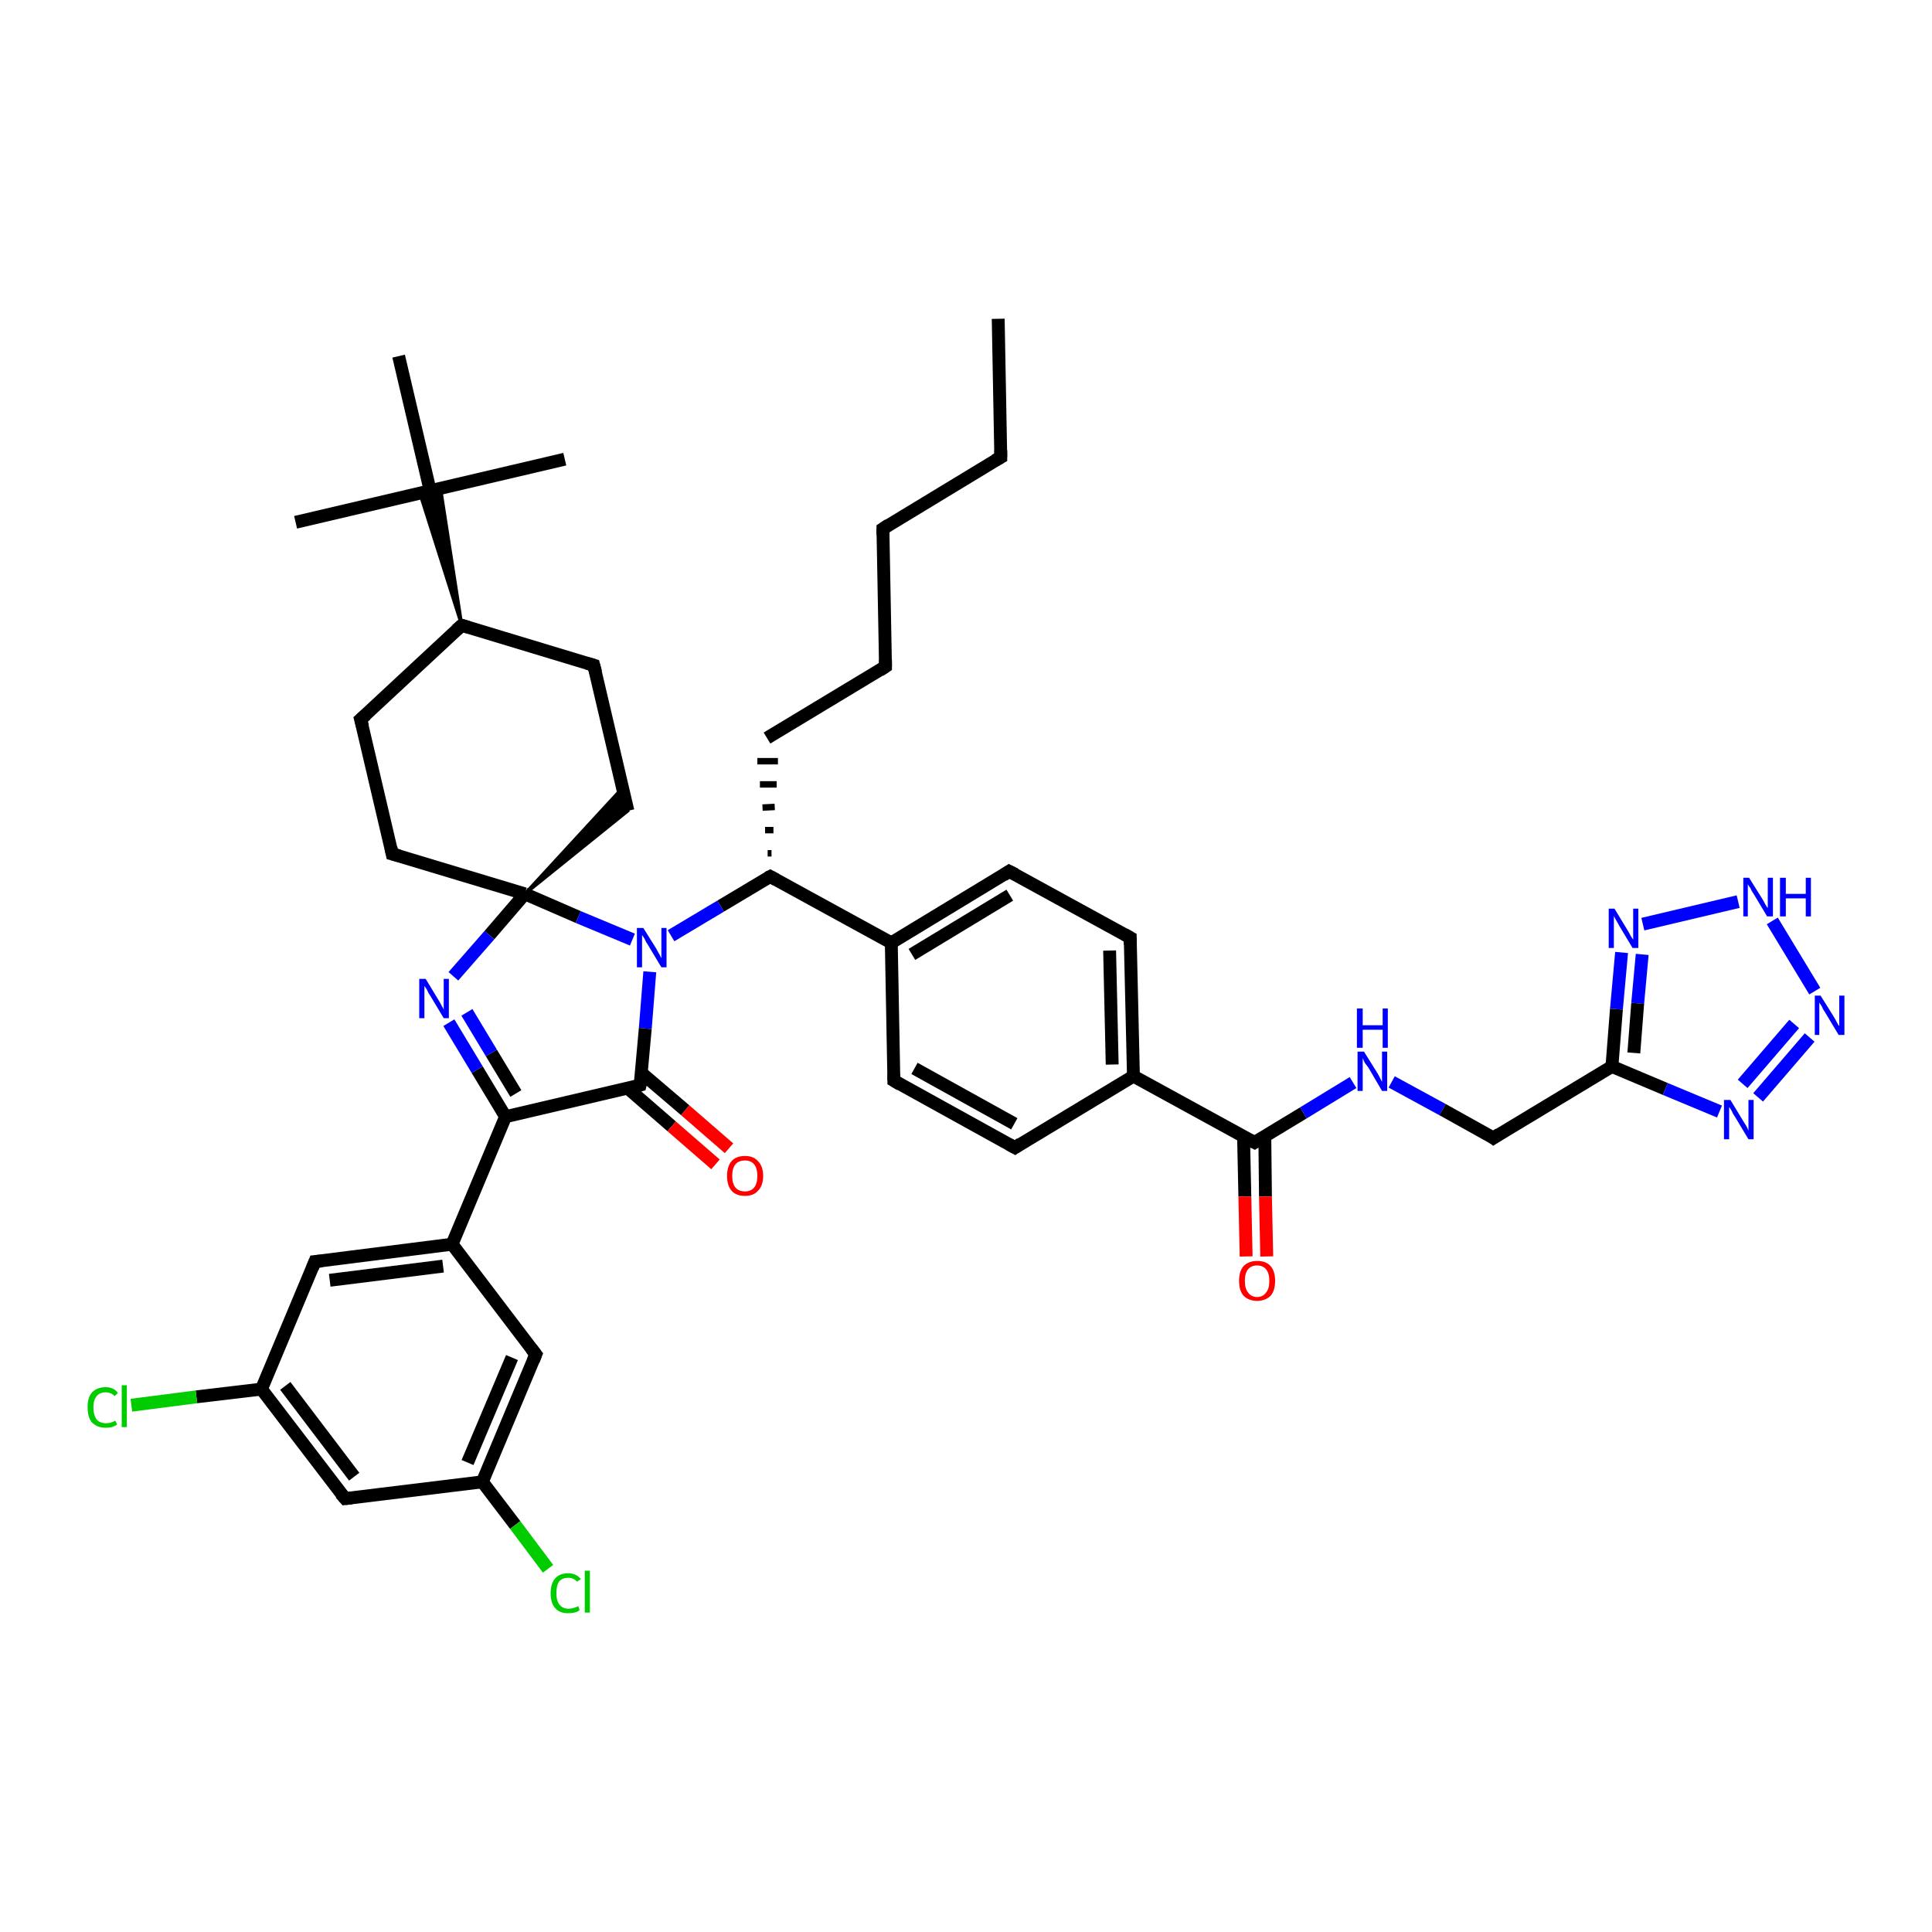 <?xml version='1.0' encoding='iso-8859-1'?>
<svg version='1.1' baseProfile='full'
              xmlns='http://www.w3.org/2000/svg'
                      xmlns:rdkit='http://www.rdkit.org/xml'
                      xmlns:xlink='http://www.w3.org/1999/xlink'
                  xml:space='preserve'
width='300px' height='300px' viewBox='0 0 300 300'>
<!-- END OF HEADER -->
<rect style='opacity:1.0;fill:#FFFFFF;stroke:none' width='300.0' height='300.0' x='0.0' y='0.0'> </rect>
<path class='bond-0 atom-0 atom-1' d='M 155.0,49.5 L 155.4,71.0' style='fill:none;fill-rule:evenodd;stroke:#000000;stroke-width:2.0px;stroke-linecap:butt;stroke-linejoin:miter;stroke-opacity:1' />
<path class='bond-1 atom-1 atom-2' d='M 155.4,71.0 L 137.1,82.1' style='fill:none;fill-rule:evenodd;stroke:#000000;stroke-width:2.0px;stroke-linecap:butt;stroke-linejoin:miter;stroke-opacity:1' />
<path class='bond-2 atom-2 atom-3' d='M 137.1,82.1 L 137.5,103.5' style='fill:none;fill-rule:evenodd;stroke:#000000;stroke-width:2.0px;stroke-linecap:butt;stroke-linejoin:miter;stroke-opacity:1' />
<path class='bond-3 atom-3 atom-4' d='M 137.5,103.5 L 119.1,114.6' style='fill:none;fill-rule:evenodd;stroke:#000000;stroke-width:2.0px;stroke-linecap:butt;stroke-linejoin:miter;stroke-opacity:1' />
<path class='bond-4 atom-5 atom-4' d='M 119.8,132.5 L 119.2,132.5' style='fill:none;fill-rule:evenodd;stroke:#000000;stroke-width:1.0px;stroke-linecap:butt;stroke-linejoin:miter;stroke-opacity:1' />
<path class='bond-4 atom-5 atom-4' d='M 120.1,128.9 L 118.8,128.9' style='fill:none;fill-rule:evenodd;stroke:#000000;stroke-width:1.0px;stroke-linecap:butt;stroke-linejoin:miter;stroke-opacity:1' />
<path class='bond-4 atom-5 atom-4' d='M 120.3,125.3 L 118.4,125.4' style='fill:none;fill-rule:evenodd;stroke:#000000;stroke-width:1.0px;stroke-linecap:butt;stroke-linejoin:miter;stroke-opacity:1' />
<path class='bond-4 atom-5 atom-4' d='M 120.6,121.8 L 118.0,121.8' style='fill:none;fill-rule:evenodd;stroke:#000000;stroke-width:1.0px;stroke-linecap:butt;stroke-linejoin:miter;stroke-opacity:1' />
<path class='bond-4 atom-5 atom-4' d='M 120.8,118.2 L 117.6,118.2' style='fill:none;fill-rule:evenodd;stroke:#000000;stroke-width:1.0px;stroke-linecap:butt;stroke-linejoin:miter;stroke-opacity:1' />
<path class='bond-5 atom-5 atom-6' d='M 119.6,136.1 L 111.9,140.7' style='fill:none;fill-rule:evenodd;stroke:#000000;stroke-width:2.0px;stroke-linecap:butt;stroke-linejoin:miter;stroke-opacity:1' />
<path class='bond-5 atom-5 atom-6' d='M 111.9,140.7 L 104.2,145.3' style='fill:none;fill-rule:evenodd;stroke:#0000FF;stroke-width:2.0px;stroke-linecap:butt;stroke-linejoin:miter;stroke-opacity:1' />
<path class='bond-6 atom-6 atom-7' d='M 100.9,150.9 L 100.2,159.7' style='fill:none;fill-rule:evenodd;stroke:#0000FF;stroke-width:2.0px;stroke-linecap:butt;stroke-linejoin:miter;stroke-opacity:1' />
<path class='bond-6 atom-6 atom-7' d='M 100.2,159.7 L 99.4,168.5' style='fill:none;fill-rule:evenodd;stroke:#000000;stroke-width:2.0px;stroke-linecap:butt;stroke-linejoin:miter;stroke-opacity:1' />
<path class='bond-7 atom-7 atom-8' d='M 97.5,169.0 L 104.3,174.9' style='fill:none;fill-rule:evenodd;stroke:#000000;stroke-width:2.0px;stroke-linecap:butt;stroke-linejoin:miter;stroke-opacity:1' />
<path class='bond-7 atom-7 atom-8' d='M 104.3,174.9 L 111.1,180.8' style='fill:none;fill-rule:evenodd;stroke:#FF0000;stroke-width:2.0px;stroke-linecap:butt;stroke-linejoin:miter;stroke-opacity:1' />
<path class='bond-7 atom-7 atom-8' d='M 99.6,166.6 L 106.4,172.4' style='fill:none;fill-rule:evenodd;stroke:#000000;stroke-width:2.0px;stroke-linecap:butt;stroke-linejoin:miter;stroke-opacity:1' />
<path class='bond-7 atom-7 atom-8' d='M 106.4,172.4 L 113.2,178.3' style='fill:none;fill-rule:evenodd;stroke:#FF0000;stroke-width:2.0px;stroke-linecap:butt;stroke-linejoin:miter;stroke-opacity:1' />
<path class='bond-8 atom-7 atom-9' d='M 99.4,168.5 L 78.5,173.4' style='fill:none;fill-rule:evenodd;stroke:#000000;stroke-width:2.0px;stroke-linecap:butt;stroke-linejoin:miter;stroke-opacity:1' />
<path class='bond-9 atom-9 atom-10' d='M 78.5,173.4 L 74.1,166.1' style='fill:none;fill-rule:evenodd;stroke:#000000;stroke-width:2.0px;stroke-linecap:butt;stroke-linejoin:miter;stroke-opacity:1' />
<path class='bond-9 atom-9 atom-10' d='M 74.1,166.1 L 69.7,158.8' style='fill:none;fill-rule:evenodd;stroke:#0000FF;stroke-width:2.0px;stroke-linecap:butt;stroke-linejoin:miter;stroke-opacity:1' />
<path class='bond-9 atom-9 atom-10' d='M 80.1,169.8 L 76.3,163.5' style='fill:none;fill-rule:evenodd;stroke:#000000;stroke-width:2.0px;stroke-linecap:butt;stroke-linejoin:miter;stroke-opacity:1' />
<path class='bond-9 atom-9 atom-10' d='M 76.3,163.5 L 72.5,157.2' style='fill:none;fill-rule:evenodd;stroke:#0000FF;stroke-width:2.0px;stroke-linecap:butt;stroke-linejoin:miter;stroke-opacity:1' />
<path class='bond-10 atom-10 atom-11' d='M 70.4,151.6 L 76.0,145.2' style='fill:none;fill-rule:evenodd;stroke:#0000FF;stroke-width:2.0px;stroke-linecap:butt;stroke-linejoin:miter;stroke-opacity:1' />
<path class='bond-10 atom-10 atom-11' d='M 76.0,145.2 L 81.5,138.8' style='fill:none;fill-rule:evenodd;stroke:#000000;stroke-width:2.0px;stroke-linecap:butt;stroke-linejoin:miter;stroke-opacity:1' />
<path class='bond-11 atom-11 atom-12' d='M 81.5,138.8 L 96.7,122.3 L 97.5,125.9 Z' style='fill:#000000;fill-rule:evenodd;fill-opacity:1;stroke:#000000;stroke-width:0.5px;stroke-linecap:butt;stroke-linejoin:miter;stroke-opacity:1;' />
<path class='bond-12 atom-12 atom-13' d='M 97.5,125.9 L 92.2,103.3' style='fill:none;fill-rule:evenodd;stroke:#000000;stroke-width:2.0px;stroke-linecap:butt;stroke-linejoin:miter;stroke-opacity:1' />
<path class='bond-13 atom-13 atom-14' d='M 92.2,103.3 L 71.7,97.1' style='fill:none;fill-rule:evenodd;stroke:#000000;stroke-width:2.0px;stroke-linecap:butt;stroke-linejoin:miter;stroke-opacity:1' />
<path class='bond-14 atom-14 atom-15' d='M 71.7,97.1 L 56.0,111.7' style='fill:none;fill-rule:evenodd;stroke:#000000;stroke-width:2.0px;stroke-linecap:butt;stroke-linejoin:miter;stroke-opacity:1' />
<path class='bond-15 atom-15 atom-16' d='M 56.0,111.7 L 60.9,132.6' style='fill:none;fill-rule:evenodd;stroke:#000000;stroke-width:2.0px;stroke-linecap:butt;stroke-linejoin:miter;stroke-opacity:1' />
<path class='bond-16 atom-14 atom-17' d='M 71.7,97.1 L 65.2,76.6 L 66.8,76.2 Z' style='fill:#000000;fill-rule:evenodd;fill-opacity:1;stroke:#000000;stroke-width:0.5px;stroke-linecap:butt;stroke-linejoin:miter;stroke-opacity:1;' />
<path class='bond-16 atom-14 atom-17' d='M 71.7,97.1 L 66.8,76.2 L 68.4,75.8 Z' style='fill:#000000;fill-rule:evenodd;fill-opacity:1;stroke:#000000;stroke-width:0.5px;stroke-linecap:butt;stroke-linejoin:miter;stroke-opacity:1;' />
<path class='bond-17 atom-17 atom-18' d='M 66.8,76.2 L 87.7,71.3' style='fill:none;fill-rule:evenodd;stroke:#000000;stroke-width:2.0px;stroke-linecap:butt;stroke-linejoin:miter;stroke-opacity:1' />
<path class='bond-18 atom-17 atom-19' d='M 66.8,76.2 L 45.9,81.1' style='fill:none;fill-rule:evenodd;stroke:#000000;stroke-width:2.0px;stroke-linecap:butt;stroke-linejoin:miter;stroke-opacity:1' />
<path class='bond-19 atom-17 atom-20' d='M 66.8,76.2 L 61.9,55.3' style='fill:none;fill-rule:evenodd;stroke:#000000;stroke-width:2.0px;stroke-linecap:butt;stroke-linejoin:miter;stroke-opacity:1' />
<path class='bond-20 atom-9 atom-21' d='M 78.5,173.4 L 70.2,193.2' style='fill:none;fill-rule:evenodd;stroke:#000000;stroke-width:2.0px;stroke-linecap:butt;stroke-linejoin:miter;stroke-opacity:1' />
<path class='bond-21 atom-21 atom-22' d='M 70.2,193.2 L 48.9,195.9' style='fill:none;fill-rule:evenodd;stroke:#000000;stroke-width:2.0px;stroke-linecap:butt;stroke-linejoin:miter;stroke-opacity:1' />
<path class='bond-21 atom-21 atom-22' d='M 68.8,196.6 L 51.2,198.8' style='fill:none;fill-rule:evenodd;stroke:#000000;stroke-width:2.0px;stroke-linecap:butt;stroke-linejoin:miter;stroke-opacity:1' />
<path class='bond-22 atom-22 atom-23' d='M 48.9,195.9 L 40.6,215.7' style='fill:none;fill-rule:evenodd;stroke:#000000;stroke-width:2.0px;stroke-linecap:butt;stroke-linejoin:miter;stroke-opacity:1' />
<path class='bond-23 atom-23 atom-24' d='M 40.6,215.7 L 30.5,216.9' style='fill:none;fill-rule:evenodd;stroke:#000000;stroke-width:2.0px;stroke-linecap:butt;stroke-linejoin:miter;stroke-opacity:1' />
<path class='bond-23 atom-23 atom-24' d='M 30.5,216.9 L 20.4,218.2' style='fill:none;fill-rule:evenodd;stroke:#00CC00;stroke-width:2.0px;stroke-linecap:butt;stroke-linejoin:miter;stroke-opacity:1' />
<path class='bond-24 atom-23 atom-25' d='M 40.6,215.7 L 53.6,232.7' style='fill:none;fill-rule:evenodd;stroke:#000000;stroke-width:2.0px;stroke-linecap:butt;stroke-linejoin:miter;stroke-opacity:1' />
<path class='bond-24 atom-23 atom-25' d='M 44.3,215.2 L 55.0,229.3' style='fill:none;fill-rule:evenodd;stroke:#000000;stroke-width:2.0px;stroke-linecap:butt;stroke-linejoin:miter;stroke-opacity:1' />
<path class='bond-25 atom-25 atom-26' d='M 53.6,232.7 L 74.9,230.1' style='fill:none;fill-rule:evenodd;stroke:#000000;stroke-width:2.0px;stroke-linecap:butt;stroke-linejoin:miter;stroke-opacity:1' />
<path class='bond-26 atom-26 atom-27' d='M 74.9,230.1 L 80.0,236.8' style='fill:none;fill-rule:evenodd;stroke:#000000;stroke-width:2.0px;stroke-linecap:butt;stroke-linejoin:miter;stroke-opacity:1' />
<path class='bond-26 atom-26 atom-27' d='M 80.0,236.8 L 85.1,243.6' style='fill:none;fill-rule:evenodd;stroke:#00CC00;stroke-width:2.0px;stroke-linecap:butt;stroke-linejoin:miter;stroke-opacity:1' />
<path class='bond-27 atom-26 atom-28' d='M 74.9,230.1 L 83.2,210.3' style='fill:none;fill-rule:evenodd;stroke:#000000;stroke-width:2.0px;stroke-linecap:butt;stroke-linejoin:miter;stroke-opacity:1' />
<path class='bond-27 atom-26 atom-28' d='M 72.6,227.1 L 79.5,210.8' style='fill:none;fill-rule:evenodd;stroke:#000000;stroke-width:2.0px;stroke-linecap:butt;stroke-linejoin:miter;stroke-opacity:1' />
<path class='bond-28 atom-5 atom-29' d='M 119.6,136.1 L 138.4,146.4' style='fill:none;fill-rule:evenodd;stroke:#000000;stroke-width:2.0px;stroke-linecap:butt;stroke-linejoin:miter;stroke-opacity:1' />
<path class='bond-29 atom-29 atom-30' d='M 138.4,146.4 L 156.7,135.3' style='fill:none;fill-rule:evenodd;stroke:#000000;stroke-width:2.0px;stroke-linecap:butt;stroke-linejoin:miter;stroke-opacity:1' />
<path class='bond-29 atom-29 atom-30' d='M 141.6,148.2 L 156.8,139.0' style='fill:none;fill-rule:evenodd;stroke:#000000;stroke-width:2.0px;stroke-linecap:butt;stroke-linejoin:miter;stroke-opacity:1' />
<path class='bond-30 atom-30 atom-31' d='M 156.7,135.3 L 175.5,145.6' style='fill:none;fill-rule:evenodd;stroke:#000000;stroke-width:2.0px;stroke-linecap:butt;stroke-linejoin:miter;stroke-opacity:1' />
<path class='bond-31 atom-31 atom-32' d='M 175.5,145.6 L 176.0,167.1' style='fill:none;fill-rule:evenodd;stroke:#000000;stroke-width:2.0px;stroke-linecap:butt;stroke-linejoin:miter;stroke-opacity:1' />
<path class='bond-31 atom-31 atom-32' d='M 172.3,147.6 L 172.7,165.3' style='fill:none;fill-rule:evenodd;stroke:#000000;stroke-width:2.0px;stroke-linecap:butt;stroke-linejoin:miter;stroke-opacity:1' />
<path class='bond-32 atom-32 atom-33' d='M 176.0,167.1 L 157.6,178.2' style='fill:none;fill-rule:evenodd;stroke:#000000;stroke-width:2.0px;stroke-linecap:butt;stroke-linejoin:miter;stroke-opacity:1' />
<path class='bond-33 atom-33 atom-34' d='M 157.6,178.2 L 138.8,167.8' style='fill:none;fill-rule:evenodd;stroke:#000000;stroke-width:2.0px;stroke-linecap:butt;stroke-linejoin:miter;stroke-opacity:1' />
<path class='bond-33 atom-33 atom-34' d='M 157.5,174.5 L 142.0,165.9' style='fill:none;fill-rule:evenodd;stroke:#000000;stroke-width:2.0px;stroke-linecap:butt;stroke-linejoin:miter;stroke-opacity:1' />
<path class='bond-34 atom-32 atom-35' d='M 176.0,167.1 L 194.8,177.4' style='fill:none;fill-rule:evenodd;stroke:#000000;stroke-width:2.0px;stroke-linecap:butt;stroke-linejoin:miter;stroke-opacity:1' />
<path class='bond-35 atom-35 atom-36' d='M 193.1,176.5 L 193.3,185.8' style='fill:none;fill-rule:evenodd;stroke:#000000;stroke-width:2.0px;stroke-linecap:butt;stroke-linejoin:miter;stroke-opacity:1' />
<path class='bond-35 atom-35 atom-36' d='M 193.3,185.8 L 193.5,195.1' style='fill:none;fill-rule:evenodd;stroke:#FF0000;stroke-width:2.0px;stroke-linecap:butt;stroke-linejoin:miter;stroke-opacity:1' />
<path class='bond-35 atom-35 atom-36' d='M 196.4,176.5 L 196.5,185.8' style='fill:none;fill-rule:evenodd;stroke:#000000;stroke-width:2.0px;stroke-linecap:butt;stroke-linejoin:miter;stroke-opacity:1' />
<path class='bond-35 atom-35 atom-36' d='M 196.5,185.8 L 196.7,195.1' style='fill:none;fill-rule:evenodd;stroke:#FF0000;stroke-width:2.0px;stroke-linecap:butt;stroke-linejoin:miter;stroke-opacity:1' />
<path class='bond-36 atom-35 atom-37' d='M 194.8,177.4 L 202.4,172.8' style='fill:none;fill-rule:evenodd;stroke:#000000;stroke-width:2.0px;stroke-linecap:butt;stroke-linejoin:miter;stroke-opacity:1' />
<path class='bond-36 atom-35 atom-37' d='M 202.4,172.8 L 210.1,168.1' style='fill:none;fill-rule:evenodd;stroke:#0000FF;stroke-width:2.0px;stroke-linecap:butt;stroke-linejoin:miter;stroke-opacity:1' />
<path class='bond-37 atom-37 atom-38' d='M 216.1,168.0 L 224.0,172.3' style='fill:none;fill-rule:evenodd;stroke:#0000FF;stroke-width:2.0px;stroke-linecap:butt;stroke-linejoin:miter;stroke-opacity:1' />
<path class='bond-37 atom-37 atom-38' d='M 224.0,172.3 L 231.9,176.7' style='fill:none;fill-rule:evenodd;stroke:#000000;stroke-width:2.0px;stroke-linecap:butt;stroke-linejoin:miter;stroke-opacity:1' />
<path class='bond-38 atom-38 atom-39' d='M 231.9,176.7 L 250.3,165.6' style='fill:none;fill-rule:evenodd;stroke:#000000;stroke-width:2.0px;stroke-linecap:butt;stroke-linejoin:miter;stroke-opacity:1' />
<path class='bond-39 atom-39 atom-40' d='M 250.3,165.6 L 258.6,169.1' style='fill:none;fill-rule:evenodd;stroke:#000000;stroke-width:2.0px;stroke-linecap:butt;stroke-linejoin:miter;stroke-opacity:1' />
<path class='bond-39 atom-39 atom-40' d='M 258.6,169.1 L 267.0,172.6' style='fill:none;fill-rule:evenodd;stroke:#0000FF;stroke-width:2.0px;stroke-linecap:butt;stroke-linejoin:miter;stroke-opacity:1' />
<path class='bond-40 atom-40 atom-41' d='M 273.0,170.4 L 281.0,161.1' style='fill:none;fill-rule:evenodd;stroke:#0000FF;stroke-width:2.0px;stroke-linecap:butt;stroke-linejoin:miter;stroke-opacity:1' />
<path class='bond-40 atom-40 atom-41' d='M 270.6,168.3 L 278.6,159.0' style='fill:none;fill-rule:evenodd;stroke:#0000FF;stroke-width:2.0px;stroke-linecap:butt;stroke-linejoin:miter;stroke-opacity:1' />
<path class='bond-41 atom-41 atom-42' d='M 281.8,153.9 L 275.2,143.0' style='fill:none;fill-rule:evenodd;stroke:#0000FF;stroke-width:2.0px;stroke-linecap:butt;stroke-linejoin:miter;stroke-opacity:1' />
<path class='bond-42 atom-42 atom-43' d='M 269.9,140.0 L 255.1,143.5' style='fill:none;fill-rule:evenodd;stroke:#0000FF;stroke-width:2.0px;stroke-linecap:butt;stroke-linejoin:miter;stroke-opacity:1' />
<path class='bond-43 atom-11 atom-6' d='M 81.5,138.8 L 89.8,142.4' style='fill:none;fill-rule:evenodd;stroke:#000000;stroke-width:2.0px;stroke-linecap:butt;stroke-linejoin:miter;stroke-opacity:1' />
<path class='bond-43 atom-11 atom-6' d='M 89.8,142.4 L 98.2,145.9' style='fill:none;fill-rule:evenodd;stroke:#0000FF;stroke-width:2.0px;stroke-linecap:butt;stroke-linejoin:miter;stroke-opacity:1' />
<path class='bond-44 atom-16 atom-11' d='M 60.9,132.6 L 81.5,138.8' style='fill:none;fill-rule:evenodd;stroke:#000000;stroke-width:2.0px;stroke-linecap:butt;stroke-linejoin:miter;stroke-opacity:1' />
<path class='bond-45 atom-28 atom-21' d='M 83.2,210.3 L 70.2,193.2' style='fill:none;fill-rule:evenodd;stroke:#000000;stroke-width:2.0px;stroke-linecap:butt;stroke-linejoin:miter;stroke-opacity:1' />
<path class='bond-46 atom-34 atom-29' d='M 138.8,167.8 L 138.4,146.4' style='fill:none;fill-rule:evenodd;stroke:#000000;stroke-width:2.0px;stroke-linecap:butt;stroke-linejoin:miter;stroke-opacity:1' />
<path class='bond-47 atom-43 atom-39' d='M 251.8,147.9 L 251.0,156.7' style='fill:none;fill-rule:evenodd;stroke:#0000FF;stroke-width:2.0px;stroke-linecap:butt;stroke-linejoin:miter;stroke-opacity:1' />
<path class='bond-47 atom-43 atom-39' d='M 251.0,156.7 L 250.3,165.6' style='fill:none;fill-rule:evenodd;stroke:#000000;stroke-width:2.0px;stroke-linecap:butt;stroke-linejoin:miter;stroke-opacity:1' />
<path class='bond-47 atom-43 atom-39' d='M 255.0,148.2 L 254.3,155.8' style='fill:none;fill-rule:evenodd;stroke:#0000FF;stroke-width:2.0px;stroke-linecap:butt;stroke-linejoin:miter;stroke-opacity:1' />
<path class='bond-47 atom-43 atom-39' d='M 254.3,155.8 L 253.7,163.5' style='fill:none;fill-rule:evenodd;stroke:#000000;stroke-width:2.0px;stroke-linecap:butt;stroke-linejoin:miter;stroke-opacity:1' />
<path d='M 155.4,69.9 L 155.4,71.0 L 154.5,71.5' style='fill:none;stroke:#000000;stroke-width:2.0px;stroke-linecap:butt;stroke-linejoin:miter;stroke-opacity:1;' />
<path d='M 138.0,81.5 L 137.1,82.1 L 137.1,83.1' style='fill:none;stroke:#000000;stroke-width:2.0px;stroke-linecap:butt;stroke-linejoin:miter;stroke-opacity:1;' />
<path d='M 137.5,102.4 L 137.5,103.5 L 136.6,104.1' style='fill:none;stroke:#000000;stroke-width:2.0px;stroke-linecap:butt;stroke-linejoin:miter;stroke-opacity:1;' />
<path d='M 119.2,136.3 L 119.6,136.1 L 120.5,136.6' style='fill:none;stroke:#000000;stroke-width:2.0px;stroke-linecap:butt;stroke-linejoin:miter;stroke-opacity:1;' />
<path d='M 99.5,168.1 L 99.4,168.5 L 98.4,168.8' style='fill:none;stroke:#000000;stroke-width:2.0px;stroke-linecap:butt;stroke-linejoin:miter;stroke-opacity:1;' />
<path d='M 92.5,104.4 L 92.2,103.3 L 91.2,103.0' style='fill:none;stroke:#000000;stroke-width:2.0px;stroke-linecap:butt;stroke-linejoin:miter;stroke-opacity:1;' />
<path d='M 72.7,97.4 L 71.7,97.1 L 70.9,97.8' style='fill:none;stroke:#000000;stroke-width:2.0px;stroke-linecap:butt;stroke-linejoin:miter;stroke-opacity:1;' />
<path d='M 56.8,111.0 L 56.0,111.7 L 56.3,112.8' style='fill:none;stroke:#000000;stroke-width:2.0px;stroke-linecap:butt;stroke-linejoin:miter;stroke-opacity:1;' />
<path d='M 60.7,131.6 L 60.9,132.6 L 62.0,132.9' style='fill:none;stroke:#000000;stroke-width:2.0px;stroke-linecap:butt;stroke-linejoin:miter;stroke-opacity:1;' />
<path d='M 50.0,195.8 L 48.9,195.9 L 48.5,196.9' style='fill:none;stroke:#000000;stroke-width:2.0px;stroke-linecap:butt;stroke-linejoin:miter;stroke-opacity:1;' />
<path d='M 52.9,231.9 L 53.6,232.7 L 54.6,232.6' style='fill:none;stroke:#000000;stroke-width:2.0px;stroke-linecap:butt;stroke-linejoin:miter;stroke-opacity:1;' />
<path d='M 82.8,211.3 L 83.2,210.3 L 82.5,209.4' style='fill:none;stroke:#000000;stroke-width:2.0px;stroke-linecap:butt;stroke-linejoin:miter;stroke-opacity:1;' />
<path d='M 155.8,135.9 L 156.7,135.3 L 157.7,135.8' style='fill:none;stroke:#000000;stroke-width:2.0px;stroke-linecap:butt;stroke-linejoin:miter;stroke-opacity:1;' />
<path d='M 174.6,145.1 L 175.5,145.6 L 175.5,146.7' style='fill:none;stroke:#000000;stroke-width:2.0px;stroke-linecap:butt;stroke-linejoin:miter;stroke-opacity:1;' />
<path d='M 158.5,177.6 L 157.6,178.2 L 156.7,177.7' style='fill:none;stroke:#000000;stroke-width:2.0px;stroke-linecap:butt;stroke-linejoin:miter;stroke-opacity:1;' />
<path d='M 139.8,168.4 L 138.8,167.8 L 138.8,166.8' style='fill:none;stroke:#000000;stroke-width:2.0px;stroke-linecap:butt;stroke-linejoin:miter;stroke-opacity:1;' />
<path d='M 193.8,176.9 L 194.8,177.4 L 195.1,177.2' style='fill:none;stroke:#000000;stroke-width:2.0px;stroke-linecap:butt;stroke-linejoin:miter;stroke-opacity:1;' />
<path d='M 231.5,176.4 L 231.9,176.7 L 232.8,176.1' style='fill:none;stroke:#000000;stroke-width:2.0px;stroke-linecap:butt;stroke-linejoin:miter;stroke-opacity:1;' />
<path class='atom-6' d='M 99.9 144.1
L 101.9 147.3
Q 102.1 147.7, 102.4 148.2
Q 102.7 148.8, 102.7 148.8
L 102.7 144.1
L 103.5 144.1
L 103.5 150.2
L 102.7 150.2
L 100.6 146.7
Q 100.3 146.3, 100.1 145.8
Q 99.8 145.3, 99.7 145.2
L 99.7 150.2
L 98.9 150.2
L 98.9 144.1
L 99.9 144.1
' fill='#0000FF'/>
<path class='atom-8' d='M 112.9 182.6
Q 112.9 181.1, 113.6 180.3
Q 114.3 179.5, 115.7 179.5
Q 117.0 179.5, 117.7 180.3
Q 118.5 181.1, 118.5 182.6
Q 118.5 184.1, 117.7 184.9
Q 117.0 185.7, 115.7 185.7
Q 114.3 185.7, 113.6 184.9
Q 112.9 184.1, 112.9 182.6
M 115.7 185.0
Q 116.6 185.0, 117.1 184.4
Q 117.6 183.8, 117.6 182.6
Q 117.6 181.4, 117.1 180.8
Q 116.6 180.2, 115.7 180.2
Q 114.7 180.2, 114.2 180.8
Q 113.7 181.4, 113.7 182.6
Q 113.7 183.8, 114.2 184.4
Q 114.7 185.0, 115.7 185.0
' fill='#FF0000'/>
<path class='atom-10' d='M 66.1 152.0
L 68.1 155.3
Q 68.3 155.6, 68.6 156.2
Q 68.9 156.7, 68.9 156.8
L 68.9 152.0
L 69.7 152.0
L 69.7 158.1
L 68.9 158.1
L 66.8 154.6
Q 66.5 154.2, 66.3 153.7
Q 66.0 153.2, 65.9 153.1
L 65.9 158.1
L 65.1 158.1
L 65.1 152.0
L 66.1 152.0
' fill='#0000FF'/>
<path class='atom-24' d='M 13.6 218.5
Q 13.6 217.0, 14.3 216.2
Q 15.1 215.4, 16.4 215.4
Q 17.7 215.4, 18.3 216.3
L 17.8 216.8
Q 17.3 216.2, 16.4 216.2
Q 15.5 216.2, 15.0 216.8
Q 14.5 217.4, 14.5 218.5
Q 14.5 219.7, 15.0 220.4
Q 15.5 221.0, 16.5 221.0
Q 17.2 221.0, 17.9 220.6
L 18.2 221.2
Q 17.9 221.4, 17.4 221.6
Q 16.9 221.7, 16.4 221.7
Q 15.1 221.7, 14.3 220.9
Q 13.6 220.1, 13.6 218.5
' fill='#00CC00'/>
<path class='atom-24' d='M 18.9 215.1
L 19.7 215.1
L 19.7 221.6
L 18.9 221.6
L 18.9 215.1
' fill='#00CC00'/>
<path class='atom-27' d='M 85.5 247.4
Q 85.5 245.9, 86.2 245.1
Q 86.9 244.3, 88.2 244.3
Q 89.5 244.3, 90.2 245.2
L 89.6 245.6
Q 89.1 245.0, 88.2 245.0
Q 87.3 245.0, 86.8 245.6
Q 86.4 246.2, 86.4 247.4
Q 86.4 248.6, 86.9 249.2
Q 87.4 249.8, 88.3 249.8
Q 89.0 249.8, 89.8 249.4
L 90.0 250.0
Q 89.7 250.3, 89.2 250.4
Q 88.8 250.5, 88.2 250.5
Q 86.9 250.5, 86.2 249.7
Q 85.5 248.9, 85.5 247.4
' fill='#00CC00'/>
<path class='atom-27' d='M 90.8 243.9
L 91.6 243.9
L 91.6 250.4
L 90.8 250.4
L 90.8 243.9
' fill='#00CC00'/>
<path class='atom-36' d='M 192.4 198.9
Q 192.4 197.4, 193.1 196.6
Q 193.9 195.8, 195.2 195.8
Q 196.6 195.8, 197.3 196.6
Q 198.0 197.4, 198.0 198.9
Q 198.0 200.4, 197.3 201.2
Q 196.5 202.0, 195.2 202.0
Q 193.9 202.0, 193.1 201.2
Q 192.4 200.4, 192.4 198.9
M 195.2 201.4
Q 196.1 201.4, 196.6 200.7
Q 197.1 200.1, 197.1 198.9
Q 197.1 197.7, 196.6 197.1
Q 196.1 196.5, 195.2 196.5
Q 194.3 196.5, 193.8 197.1
Q 193.3 197.7, 193.3 198.9
Q 193.3 200.1, 193.8 200.7
Q 194.3 201.4, 195.2 201.4
' fill='#FF0000'/>
<path class='atom-37' d='M 211.8 163.3
L 213.8 166.5
Q 214.0 166.8, 214.3 167.4
Q 214.6 168.0, 214.6 168.0
L 214.6 163.3
L 215.4 163.3
L 215.4 169.4
L 214.6 169.4
L 212.5 165.8
Q 212.2 165.4, 211.9 165.0
Q 211.7 164.5, 211.6 164.3
L 211.6 169.4
L 210.8 169.4
L 210.8 163.3
L 211.8 163.3
' fill='#0000FF'/>
<path class='atom-37' d='M 210.7 156.6
L 211.6 156.6
L 211.6 159.2
L 214.7 159.2
L 214.7 156.6
L 215.5 156.6
L 215.5 162.7
L 214.7 162.7
L 214.7 159.9
L 211.6 159.9
L 211.6 162.7
L 210.7 162.7
L 210.7 156.6
' fill='#0000FF'/>
<path class='atom-40' d='M 268.7 170.8
L 270.7 174.1
Q 270.9 174.4, 271.2 174.9
Q 271.5 175.5, 271.5 175.6
L 271.5 170.8
L 272.3 170.8
L 272.3 176.9
L 271.5 176.9
L 269.4 173.4
Q 269.1 173.0, 268.9 172.5
Q 268.6 172.0, 268.5 171.9
L 268.5 176.9
L 267.7 176.9
L 267.7 170.8
L 268.7 170.8
' fill='#0000FF'/>
<path class='atom-41' d='M 282.7 154.6
L 284.7 157.8
Q 284.9 158.1, 285.2 158.7
Q 285.5 159.3, 285.6 159.3
L 285.6 154.6
L 286.4 154.6
L 286.4 160.7
L 285.5 160.7
L 283.4 157.2
Q 283.1 156.8, 282.9 156.3
Q 282.6 155.8, 282.5 155.7
L 282.5 160.7
L 281.8 160.7
L 281.8 154.6
L 282.7 154.6
' fill='#0000FF'/>
<path class='atom-42' d='M 271.6 136.3
L 273.6 139.5
Q 273.8 139.8, 274.1 140.4
Q 274.4 140.9, 274.5 141.0
L 274.5 136.3
L 275.3 136.3
L 275.3 142.3
L 274.4 142.3
L 272.3 138.8
Q 272.0 138.4, 271.8 137.9
Q 271.5 137.5, 271.4 137.3
L 271.4 142.3
L 270.7 142.3
L 270.7 136.3
L 271.6 136.3
' fill='#0000FF'/>
<path class='atom-42' d='M 276.4 136.3
L 277.3 136.3
L 277.3 138.8
L 280.4 138.8
L 280.4 136.3
L 281.2 136.3
L 281.2 142.3
L 280.4 142.3
L 280.4 139.5
L 277.3 139.5
L 277.3 142.3
L 276.4 142.3
L 276.4 136.3
' fill='#0000FF'/>
<path class='atom-43' d='M 250.7 141.1
L 252.7 144.4
Q 252.9 144.7, 253.2 145.3
Q 253.5 145.8, 253.6 145.9
L 253.6 141.1
L 254.4 141.1
L 254.4 147.2
L 253.5 147.2
L 251.4 143.7
Q 251.2 143.3, 250.9 142.8
Q 250.6 142.3, 250.6 142.2
L 250.6 147.2
L 249.8 147.2
L 249.8 141.1
L 250.7 141.1
' fill='#0000FF'/>
</svg>
